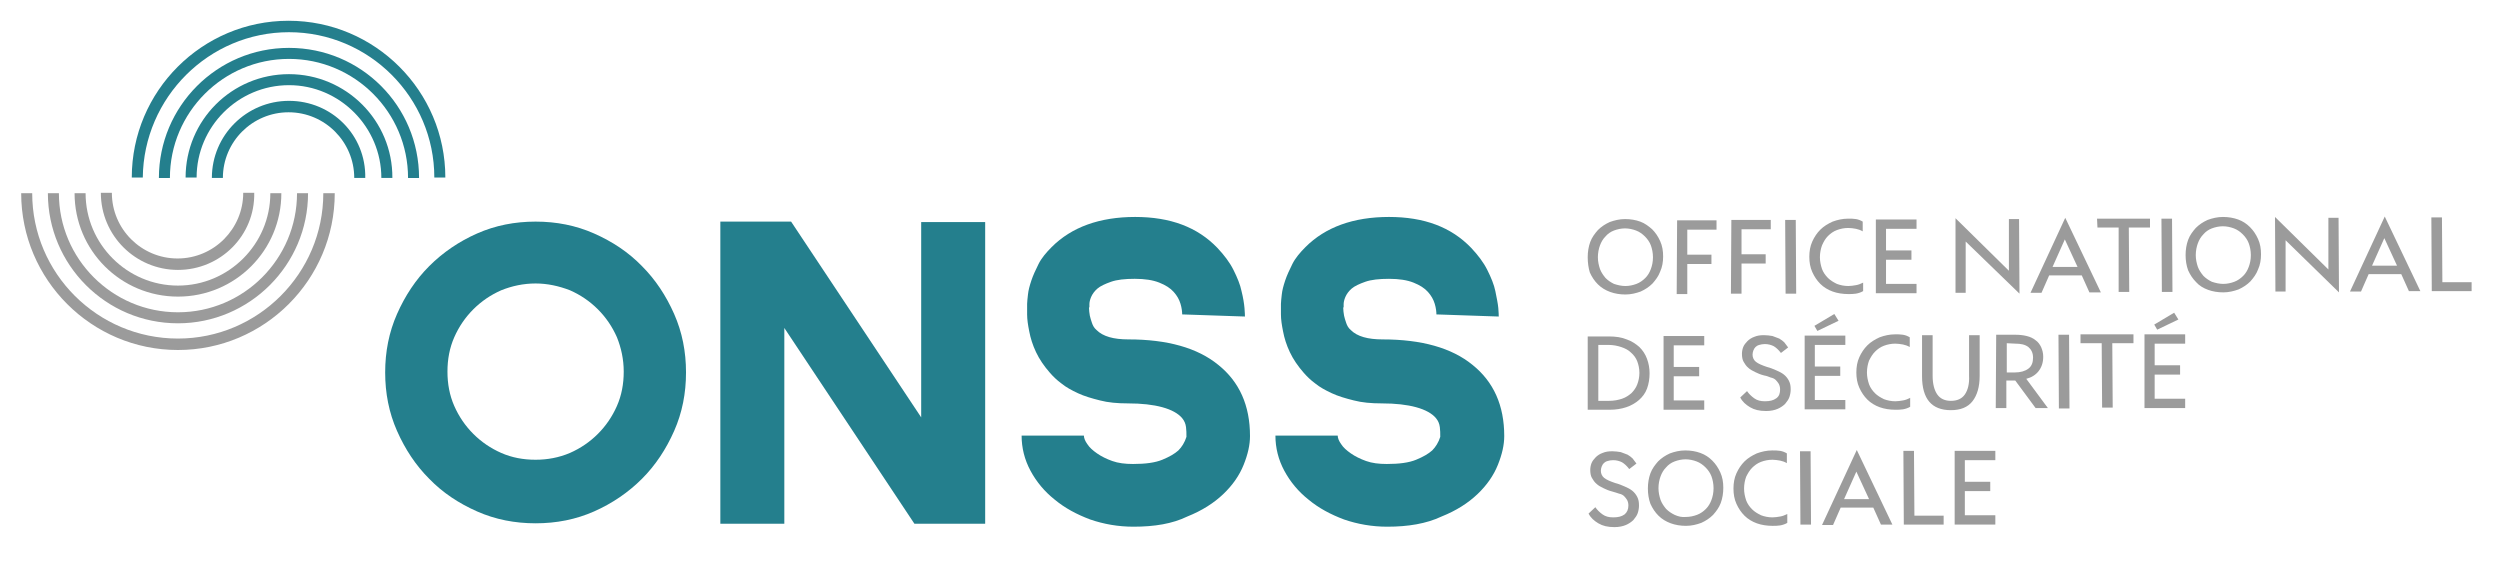 <?xml version="1.0" encoding="utf-8"?>
<!-- Generator: Adobe Illustrator 24.3.0, SVG Export Plug-In . SVG Version: 6.00 Build 0)  -->
<svg version="1.1" id="Layer_2" xmlns="http://www.w3.org/2000/svg" xmlns:xlink="http://www.w3.org/1999/xlink" x="0px" y="0px"
	 viewBox="0 0 590 136" style="enable-background:new 0 0 590 136;" xml:space="preserve">
<style type="text/css">
	.st0{fill:#9B9B9B;}
	.st1{fill:#247F8D;}
</style>
<g>
	<g>
		<path class="st1" d="M68.2,23.8c-10,0-18.2,8.1-18.2,18.2h2.6c0-8.6,7-15.5,15.5-15.5c8.6,0,15.5,7,15.5,15.5h2.6
			C86.4,31.9,78.3,23.8,68.2,23.8z"/>
		<path class="st1" d="M68.2,7.6c18.9,0,34.3,15.4,34.3,34.3h2.6c0-20.4-16.6-37-37-37c-20.4,0-37,16.6-37,37h2.6
			C33.9,23,49.3,7.6,68.2,7.6z"/>
		<path class="st1" d="M68.2,17.5c-13.5,0-24.4,10.9-24.4,24.4h2.6c0-12,9.8-21.8,21.8-21.8S90,30,90,42h2.6
			C92.7,28.5,81.7,17.5,68.2,17.5z"/>
		<path class="st1" d="M68.2,11.3c-17,0-30.7,13.8-30.7,30.7h2.6c0-15.5,12.6-28.1,28.1-28.1c15.5,0,28.1,12.6,28.1,28.1h2.6
			C98.9,25,85.2,11.3,68.2,11.3z"/>
	</g>
	<g>
		<path class="st0" d="M42,63.7c-10,0-18.2-8.1-18.2-18.2h2.6c0,8.6,7,15.5,15.5,15.5c8.6,0,15.5-7,15.5-15.5h2.6
			C60.2,55.6,52,63.7,42,63.7z"/>
		<path class="st0" d="M42,79.9c18.9,0,34.3-15.4,34.3-34.3H79c0,20.4-16.6,37-37,37c-20.4,0-37-16.6-37-37h2.6
			C7.6,64.5,23,79.9,42,79.9z"/>
		<path class="st0" d="M42,70c-13.5,0-24.4-10.9-24.4-24.4h2.6c0,12,9.8,21.8,21.8,21.8s21.8-9.8,21.8-21.8h2.6
			C66.4,59.1,55.5,70,42,70z"/>
		<path class="st0" d="M42,76.3c-17,0-30.7-13.8-30.7-30.7h2.6c0,15.5,12.6,28.1,28.1,28.1c15.5,0,28.1-12.6,28.1-28.1h2.6
			C72.7,62.5,58.9,76.3,42,76.3z"/>
	</g>
</g>
<g>
	<path class="st1" d="M126.4,123.5c-4.9,0-9.5-0.9-13.8-2.8c-4.3-1.9-8.1-4.4-11.3-7.7c-3.2-3.2-5.7-7-7.6-11.3
		c-1.9-4.3-2.8-8.9-2.8-13.8c0-4.9,0.9-9.5,2.8-13.8c1.9-4.3,4.4-8.1,7.6-11.3c3.2-3.2,7-5.8,11.3-7.7c4.3-1.9,8.9-2.8,13.8-2.8
		c4.9,0,9.5,0.9,13.8,2.8c4.3,1.9,8.1,4.4,11.3,7.7c3.2,3.2,5.7,7,7.6,11.3c1.9,4.3,2.8,8.9,2.8,13.8c0,4.9-0.9,9.5-2.8,13.8
		c-1.9,4.3-4.4,8.1-7.6,11.3c-3.2,3.2-7,5.8-11.3,7.7C135.9,122.6,131.3,123.5,126.4,123.5z M126.4,66.9c-2.9,0-5.6,0.6-8.1,1.6
		c-2.5,1.1-4.7,2.6-6.6,4.5c-1.9,1.9-3.4,4.1-4.5,6.6c-1.1,2.5-1.6,5.2-1.6,8.1c0,2.9,0.5,5.6,1.6,8.1c1.1,2.5,2.6,4.7,4.5,6.6
		c1.9,1.9,4.1,3.4,6.6,4.5c2.5,1.1,5.2,1.6,8.1,1.6c2.8,0,5.5-0.5,8.1-1.6c2.5-1.1,4.7-2.6,6.6-4.5c1.9-1.9,3.4-4.1,4.5-6.6
		c1.1-2.5,1.6-5.2,1.6-8.1c0-2.9-0.6-5.6-1.6-8.1c-1.1-2.5-2.6-4.7-4.5-6.6c-1.9-1.9-4.1-3.4-6.6-4.5
		C131.9,67.5,129.2,66.9,126.4,66.9z"/>
	<path class="st1" d="M217.4,52.4h15.1v71.2h-16.7l-30.7-46.2v46.2H170V52.3h16.7l30.7,46.2V52.4z"/>
	<path class="st1" d="M267.5,124.3c-3.6,0-7-0.6-10.2-1.7c-3.2-1.2-6-2.7-8.4-4.7c-2.4-1.9-4.3-4.2-5.7-6.8
		c-1.4-2.6-2.1-5.4-2.1-8.3h14.7c0,0.6,0.3,1.3,0.8,2c0.5,0.8,1.3,1.5,2.3,2.2c1,0.7,2.2,1.3,3.6,1.8c1.4,0.5,3,0.7,4.9,0.7
		c2.9,0,5.2-0.3,6.9-1c1.7-0.7,2.9-1.4,3.8-2.2c0.8-0.8,1.5-1.9,1.9-3.2c0-0.8,0-1.6-0.1-2.3c-0.1-0.8-0.4-1.5-0.9-2.1
		c-0.9-1.1-2.5-2-4.7-2.6c-2.2-0.6-4.9-0.9-8.1-0.9c-2.5,0-4.7-0.2-6.6-0.7c-2-0.5-3.7-1-5.2-1.7c-1.5-0.7-2.8-1.4-3.9-2.3
		c-1.1-0.8-2-1.7-2.7-2.5c-1.4-1.6-2.5-3.2-3.3-4.9c-0.8-1.7-1.3-3.3-1.6-4.9c-0.3-1.5-0.5-2.8-0.5-4c0-1.1,0-2,0-2.5
		c0-0.5,0.1-1.2,0.2-2.2c0.1-1,0.4-2.1,0.8-3.3c0.4-1.2,1-2.5,1.7-3.9c0.7-1.4,1.8-2.7,3.1-4c4.7-4.7,11.3-7.1,19.7-7.1
		c8.3,0,14.7,2.4,19.4,7.3c1.6,1.7,2.9,3.4,3.8,5.2c0.9,1.8,1.6,3.5,1.9,5c0.4,1.6,0.6,2.9,0.7,4c0.1,1.1,0.1,1.8,0.1,2L279,74.2
		v0.2c0-0.8-0.1-1.7-0.4-2.7c-0.3-1-0.8-1.9-1.6-2.8c-0.8-0.9-1.9-1.6-3.4-2.2c-1.5-0.6-3.4-0.9-5.8-0.9c-2.3,0-4.2,0.2-5.6,0.7
		c-1.4,0.5-2.5,1-3.2,1.6c-0.7,0.6-1.2,1.3-1.5,2c-0.3,0.7-0.4,1.3-0.4,1.7v0.7l-0.1,0.1c0,0.6,0.1,1.3,0.2,1.9
		c0.1,0.5,0.3,1.1,0.5,1.7c0.2,0.6,0.5,1.2,1.1,1.7c1.5,1.5,4,2.2,7.5,2.2c9.2,0,16.3,2,21.2,6c5,4,7.5,9.6,7.5,16.8
		c0,2.1-0.5,4.3-1.5,6.8c-1,2.5-2.6,4.8-4.8,6.9c-2.2,2.1-5,3.9-8.5,5.3C276.7,123.6,272.5,124.3,267.5,124.3z"/>
	<path class="st1" d="M327.4,124.3c-3.6,0-7-0.6-10.2-1.7c-3.2-1.2-6-2.7-8.4-4.7c-2.4-1.9-4.3-4.2-5.7-6.8
		c-1.4-2.6-2.1-5.4-2.1-8.3h14.7c0,0.6,0.3,1.3,0.8,2c0.5,0.8,1.3,1.5,2.3,2.2c1,0.7,2.2,1.3,3.6,1.8c1.4,0.5,3,0.7,4.9,0.7
		c2.9,0,5.2-0.3,6.9-1c1.7-0.7,2.9-1.4,3.8-2.2c0.8-0.8,1.5-1.9,1.9-3.2c0-0.8,0-1.6-0.1-2.3c-0.1-0.8-0.4-1.5-0.9-2.1
		c-0.9-1.1-2.5-2-4.7-2.6c-2.2-0.6-4.9-0.9-8.1-0.9c-2.5,0-4.7-0.2-6.6-0.7c-2-0.5-3.7-1-5.2-1.7c-1.5-0.7-2.8-1.4-3.9-2.3
		c-1.1-0.8-2-1.7-2.7-2.5c-1.4-1.6-2.5-3.2-3.3-4.9c-0.8-1.7-1.3-3.3-1.6-4.9c-0.3-1.5-0.5-2.8-0.5-4c0-1.1,0-2,0-2.5
		c0-0.5,0.1-1.2,0.2-2.2c0.1-1,0.4-2.1,0.8-3.3c0.4-1.2,1-2.5,1.7-3.9c0.7-1.4,1.8-2.7,3.1-4c4.7-4.7,11.3-7.1,19.7-7.1
		c8.3,0,14.7,2.4,19.4,7.3c1.6,1.7,2.9,3.4,3.8,5.2c0.9,1.8,1.6,3.5,1.9,5s0.6,2.9,0.7,4c0.1,1.1,0.1,1.8,0.1,2l-14.7-0.5v0.2
		c0-0.8-0.1-1.7-0.4-2.7c-0.3-1-0.8-1.9-1.6-2.8c-0.8-0.9-1.9-1.6-3.4-2.2c-1.5-0.6-3.4-0.9-5.8-0.9c-2.3,0-4.2,0.2-5.6,0.7
		c-1.4,0.5-2.5,1-3.2,1.6c-0.7,0.6-1.2,1.3-1.5,2c-0.3,0.7-0.4,1.3-0.4,1.7v0.7l-0.1,0.1c0,0.6,0.1,1.3,0.2,1.9
		c0.1,0.5,0.3,1.1,0.5,1.7c0.2,0.6,0.5,1.2,1.1,1.7c1.5,1.5,4,2.2,7.5,2.2c9.2,0,16.3,2,21.2,6c5,4,7.5,9.6,7.5,16.8
		c0,2.1-0.5,4.3-1.5,6.8c-1,2.5-2.6,4.8-4.8,6.9c-2.2,2.1-5,3.9-8.5,5.3C336.6,123.6,332.3,124.3,327.4,124.3z"/>
</g>
<g>
	<g>
		<path class="st0" d="M374.7,60.7c0-1.3,0.2-2.5,0.6-3.6c0.4-1.1,1.1-2,1.8-2.8c0.8-0.8,1.7-1.4,2.8-1.9c1.1-0.4,2.3-0.7,3.6-0.7
			c1.3,0,2.5,0.2,3.6,0.6c1.1,0.4,2,1.1,2.8,1.8c0.8,0.8,1.4,1.7,1.9,2.8c0.5,1.1,0.7,2.3,0.7,3.6c0,1.3-0.2,2.5-0.7,3.6
			c-0.4,1.1-1.1,2-1.8,2.8c-0.8,0.8-1.7,1.4-2.8,1.9c-1.1,0.4-2.3,0.7-3.6,0.7c-1.3,0-2.5-0.2-3.6-0.6c-1.1-0.4-2.1-1-2.9-1.8
			c-0.8-0.8-1.4-1.7-1.9-2.8C374.9,63.3,374.7,62.1,374.7,60.7z M383.6,67.5c0.9,0,1.8-0.2,2.6-0.5c0.8-0.3,1.5-0.8,2.1-1.4
			c0.6-0.6,1-1.3,1.3-2.1c0.3-0.8,0.5-1.7,0.5-2.8c0-1-0.2-2-0.5-2.8c-0.3-0.8-0.8-1.5-1.4-2.1c-0.6-0.6-1.3-1.1-2.1-1.4
			c-0.8-0.3-1.7-0.5-2.6-0.5c-0.9,0-1.8,0.2-2.6,0.5c-0.8,0.3-1.5,0.8-2,1.4c-0.6,0.6-1,1.3-1.3,2.1c-0.3,0.8-0.5,1.8-0.5,2.8
			c0,1,0.2,1.9,0.5,2.8c0.3,0.8,0.8,1.5,1.3,2.1c0.6,0.6,1.2,1,2,1.4C381.8,67.3,382.7,67.5,383.6,67.5z"/>
		<path class="st0" d="M395.8,52l9.3,0l0,2.2l-6.9,0l0,5.9l5.7,0l0,2.2l-5.7,0l0,7.1l-2.5,0L395.8,52z"/>
		<path class="st0" d="M408.6,51.9l9.3,0l0,2.2l-6.9,0l0,5.9l5.7,0l0,2.2l-5.7,0l0,7.1l-2.5,0L408.6,51.9z"/>
		<path class="st0" d="M421.3,51.9l2.5,0l0.1,17.4l-2.5,0L421.3,51.9z"/>
		<path class="st0" d="M439.7,68.7c-0.5,0.3-1.1,0.5-1.7,0.6c-0.6,0.1-1.2,0.1-1.8,0.1c-1.3,0-2.6-0.2-3.7-0.6
			c-1.1-0.4-2.1-1-2.9-1.8c-0.8-0.8-1.4-1.7-1.9-2.8c-0.5-1.1-0.7-2.3-0.7-3.6c0-1.3,0.2-2.5,0.7-3.6c0.5-1.1,1.1-2,1.9-2.8
			c0.8-0.8,1.8-1.4,2.9-1.9c1.1-0.4,2.3-0.7,3.7-0.7c0.6,0,1.2,0,1.8,0.1c0.6,0.1,1.1,0.3,1.6,0.6l0,2.3c-0.5-0.3-1.1-0.5-1.6-0.6
			c-0.6-0.1-1.2-0.2-1.8-0.2c-1,0-1.9,0.2-2.7,0.5c-0.8,0.3-1.5,0.8-2.1,1.4c-0.6,0.6-1,1.3-1.4,2.2c-0.3,0.8-0.5,1.8-0.5,2.8
			c0,1,0.2,1.9,0.5,2.8c0.3,0.8,0.8,1.5,1.4,2.1c0.6,0.6,1.3,1,2.1,1.4c0.8,0.3,1.7,0.5,2.7,0.5c0.6,0,1.2-0.1,1.8-0.2
			c0.6-0.1,1.1-0.3,1.7-0.6L439.7,68.7z"/>
		<path class="st0" d="M442.7,51.8l9.6,0l0,2.2l-7.2,0l0,5.1l6,0l0,2.2l-6,0l0,5.7l7.2,0l0,2.2l-9.6,0L442.7,51.8z"/>
		<path class="st0" d="M461.5,51.5l12.6,12.4l0-12.2l2.4,0l0.1,17.6L463.9,57l0,12.1l-2.4,0L461.5,51.5z"/>
		<path class="st0" d="M487.4,51.4l8.4,17.6l-2.7,0l-1.8-4l-7.7,0l-1.8,4.1l-2.6,0L487.4,51.4z M484.4,63l5.9,0l-3-6.5L484.4,63z"/>
		<path class="st0" d="M494.9,51.6l12.5,0l0,2.1l-5,0l0.1,15.2l-2.5,0L500,53.7l-5,0L494.9,51.6z"/>
		<path class="st0" d="M510.1,51.6l2.5,0l0.1,17.3l-2.5,0L510.1,51.6z"/>
		<path class="st0" d="M515.8,60.2c0-1.3,0.2-2.5,0.6-3.6c0.4-1.1,1.1-2,1.8-2.8c0.8-0.8,1.7-1.4,2.8-1.9c1.1-0.4,2.3-0.7,3.6-0.7
			c1.3,0,2.5,0.2,3.6,0.6c1.1,0.4,2,1,2.8,1.8c0.8,0.8,1.4,1.7,1.9,2.8c0.5,1.1,0.7,2.3,0.7,3.6c0,1.3-0.2,2.5-0.7,3.6
			c-0.4,1.1-1.1,2-1.8,2.8c-0.8,0.8-1.7,1.4-2.8,1.9c-1.1,0.4-2.3,0.7-3.6,0.7c-1.3,0-2.5-0.2-3.6-0.6c-1.1-0.4-2.1-1-2.8-1.8
			c-0.8-0.8-1.4-1.7-1.9-2.8C516,62.7,515.8,61.5,515.8,60.2z M524.7,67c0.9,0,1.8-0.2,2.6-0.5c0.8-0.3,1.5-0.8,2.1-1.4
			c0.6-0.6,1-1.3,1.3-2.1c0.3-0.8,0.5-1.7,0.5-2.8c0-1-0.2-2-0.5-2.8c-0.3-0.8-0.8-1.5-1.4-2.1c-0.6-0.6-1.3-1.1-2.1-1.4
			c-0.8-0.3-1.7-0.5-2.6-0.5c-0.9,0-1.8,0.2-2.6,0.5c-0.8,0.3-1.5,0.8-2,1.4c-0.6,0.6-1,1.3-1.3,2.1c-0.3,0.8-0.5,1.8-0.5,2.8
			c0,1,0.2,1.9,0.5,2.8c0.3,0.8,0.8,1.5,1.3,2.1c0.6,0.6,1.2,1,2,1.4C522.9,66.8,523.8,67,524.7,67z"/>
		<path class="st0" d="M536.9,51.2l12.6,12.4l0-12.2l2.4,0l0.1,17.6l-12.6-12.3l0,12.1l-2.4,0L536.9,51.2z"/>
		<path class="st0" d="M562.8,51.1l8.4,17.6l-2.7,0l-1.8-4l-7.7,0l-1.8,4.1l-2.6,0L562.8,51.1z M559.8,62.7l5.9,0l-3-6.5L559.8,62.7
			z"/>
		<path class="st0" d="M573.8,51.3l2.5,0l0.1,15.3l6.9,0l0,2.1l-9.4,0L573.8,51.3z"/>
	</g>
	<g>
		<path class="st0" d="M374.7,79.4l5,0c1.6,0,3,0.2,4.2,0.7c1.2,0.4,2.2,1.1,3,1.8c0.8,0.8,1.4,1.7,1.8,2.8c0.4,1.1,0.6,2.2,0.6,3.4
			c0,1.3-0.2,2.5-0.6,3.6c-0.4,1.1-1.1,2-1.9,2.7c-0.8,0.7-1.8,1.3-3,1.7c-1.2,0.4-2.5,0.6-3.9,0.6l-5.2,0L374.7,79.4z M377.2,81.4
			l0,13.2l2.5,0c1.2,0,2.2-0.2,3.1-0.5c0.9-0.3,1.6-0.8,2.2-1.3c0.6-0.6,1.1-1.3,1.4-2.1c0.3-0.8,0.5-1.7,0.5-2.7
			c0-1-0.2-1.9-0.5-2.7c-0.3-0.8-0.8-1.5-1.5-2.1c-0.6-0.6-1.4-1-2.3-1.3c-0.9-0.3-1.9-0.5-3-0.5L377.2,81.4z"/>
		<path class="st0" d="M392.6,79.3l9.6,0l0,2.2l-7.2,0l0,5.1l6,0l0,2.2l-6,0l0,5.7l7.2,0l0,2.2l-9.6,0L392.6,79.3z"/>
		<path class="st0" d="M412.3,92.3c0.4,0.6,1,1.2,1.7,1.7c0.7,0.5,1.5,0.7,2.5,0.7c1.2,0,2-0.2,2.7-0.7s0.9-1.2,0.9-2.1
			c0-0.5-0.1-0.9-0.3-1.3c-0.2-0.3-0.4-0.6-0.7-0.9c-0.3-0.3-0.7-0.5-1.2-0.6c-0.5-0.2-1-0.4-1.6-0.5c-0.8-0.2-1.5-0.5-2.1-0.8
			c-0.6-0.3-1.2-0.6-1.6-1c-0.5-0.4-0.8-0.9-1.1-1.4c-0.3-0.5-0.4-1.2-0.4-1.9c0-0.5,0.1-1.1,0.3-1.6c0.2-0.5,0.6-1,1-1.4
			c0.4-0.4,1-0.8,1.6-1c0.7-0.3,1.4-0.4,2.3-0.4c0.7,0,1.4,0.1,2,0.2c0.6,0.2,1.1,0.4,1.6,0.6c0.5,0.3,0.9,0.6,1.2,0.9
			c0.3,0.4,0.6,0.8,0.9,1.2l-1.7,1.3c-0.6-0.8-1.2-1.3-1.7-1.6c-0.6-0.3-1.3-0.5-2.1-0.5c-0.5,0-1,0.1-1.3,0.2
			c-0.4,0.1-0.7,0.3-0.9,0.5c-0.2,0.2-0.4,0.5-0.5,0.8c-0.1,0.3-0.2,0.6-0.2,1c0,0.7,0.3,1.3,0.8,1.7c0.5,0.4,1.4,0.8,2.6,1.2
			c0.8,0.2,1.5,0.5,2.2,0.8c0.7,0.3,1.3,0.6,1.8,1c0.5,0.4,0.9,0.9,1.2,1.5c0.3,0.6,0.4,1.2,0.4,2c0,0.6-0.1,1.2-0.3,1.8
			c-0.2,0.6-0.6,1.1-1,1.6c-0.5,0.5-1.1,0.9-1.8,1.2c-0.7,0.3-1.6,0.5-2.7,0.5c-1.6,0-2.8-0.3-3.8-0.9c-1-0.6-1.8-1.3-2.3-2.3
			L412.3,92.3z"/>
		<path class="st0" d="M425.9,79.2l9.6,0l0,2.2l-7.2,0l0,5.1l6,0l0,2.2l-6,0l0,5.7l7.2,0l0,2.2l-9.6,0L425.9,79.2z M428.2,76.9
			l4.7-2.8l1,1.6l-5,2.4L428.2,76.9z"/>
		<path class="st0" d="M450.8,96c-0.5,0.3-1.1,0.5-1.7,0.6c-0.6,0.1-1.2,0.1-1.8,0.1c-1.3,0-2.6-0.2-3.7-0.6c-1.1-0.4-2.1-1-2.9-1.8
			c-0.8-0.8-1.4-1.7-1.9-2.8c-0.5-1.1-0.7-2.3-0.7-3.6c0-1.3,0.2-2.5,0.7-3.6c0.5-1.1,1.1-2,1.9-2.8c0.8-0.8,1.8-1.4,2.9-1.9
			c1.1-0.4,2.3-0.7,3.7-0.7c0.6,0,1.2,0,1.8,0.1c0.6,0.1,1.1,0.3,1.6,0.6l0,2.3c-0.5-0.3-1.1-0.5-1.6-0.6c-0.6-0.1-1.2-0.2-1.8-0.2
			c-1,0-1.9,0.2-2.7,0.5c-0.8,0.3-1.5,0.8-2.1,1.4c-0.6,0.6-1,1.3-1.4,2.1c-0.3,0.8-0.5,1.8-0.5,2.8c0,1,0.2,1.9,0.5,2.8
			c0.3,0.8,0.8,1.5,1.4,2.1c0.6,0.6,1.3,1,2.1,1.4c0.8,0.3,1.7,0.5,2.7,0.5c0.6,0,1.2-0.1,1.8-0.2c0.6-0.1,1.1-0.3,1.7-0.6L450.8,96
			z"/>
		<path class="st0" d="M453.6,79.1l2.5,0l0,9.6c0,1.9,0.4,3.4,1.1,4.4s1.8,1.5,3.2,1.5c1.5,0,2.6-0.5,3.3-1.5c0.7-1,1.1-2.5,1-4.4
			l0-9.6l2.5,0l0,9.6c0,2.6-0.6,4.6-1.7,6c-1.1,1.4-2.8,2.1-5.1,2.1c-2.3,0-4-0.7-5.1-2c-1.1-1.3-1.7-3.3-1.7-6L453.6,79.1z"/>
		<path class="st0" d="M471.1,79l4.5,0c1,0,1.9,0.1,2.7,0.3c0.8,0.2,1.5,0.5,2.1,1c0.6,0.4,1,1,1.3,1.6c0.3,0.7,0.5,1.4,0.5,2.3
			c0,1.4-0.4,2.5-1.1,3.4c-0.7,0.9-1.7,1.5-2.9,1.8l5.1,6.9l-2.9,0l-4.8-6.5l-0.4,0l-1.7,0l0,6.5l-2.5,0L471.1,79z M473.6,81l0,6.9
			l1.9,0c1.3,0,2.4-0.3,3.2-0.9c0.8-0.6,1.1-1.5,1.1-2.6c0-1.1-0.4-1.9-1.1-2.5c-0.8-0.6-1.8-0.8-3.1-0.8L473.6,81z"/>
		<path class="st0" d="M485.8,79l2.5,0l0.1,17.4l-2.5,0L485.8,79z"/>
		<path class="st0" d="M491,78.9l12.5,0l0,2.1l-5,0l0.1,15.2l-2.5,0L496,81l-5,0L491,78.9z"/>
		<path class="st0" d="M506.1,78.9l9.6,0l0,2.2l-7.2,0l0,5.1l6,0l0,2.2l-6,0l0,5.7l7.2,0l0,2.2l-9.6,0L506.1,78.9z M508.4,76.6
			l4.7-2.8l1,1.6l-5,2.4L508.4,76.6z"/>
	</g>
	<g>
		<path class="st0" d="M376.5,119.7c0.4,0.6,1,1.2,1.7,1.7c0.7,0.5,1.5,0.7,2.5,0.7c1.2,0,2-0.2,2.7-0.7c0.6-0.5,0.9-1.2,0.9-2.1
			c0-0.5-0.1-0.9-0.3-1.3c-0.2-0.3-0.4-0.6-0.7-0.9s-0.7-0.5-1.2-0.6c-0.5-0.2-1-0.3-1.6-0.5c-0.8-0.2-1.5-0.5-2.1-0.8
			s-1.2-0.6-1.6-1c-0.5-0.4-0.8-0.9-1.1-1.4c-0.3-0.5-0.4-1.2-0.4-1.9c0-0.5,0.1-1.1,0.3-1.6c0.2-0.5,0.6-1,1-1.4
			c0.4-0.4,1-0.8,1.6-1c0.7-0.3,1.4-0.4,2.3-0.4c0.7,0,1.4,0.1,2,0.2c0.6,0.2,1.1,0.4,1.6,0.6c0.5,0.3,0.9,0.6,1.2,0.9
			c0.3,0.4,0.6,0.8,0.9,1.2l-1.7,1.3c-0.6-0.8-1.2-1.3-1.7-1.6c-0.6-0.3-1.3-0.5-2.1-0.5c-0.5,0-1,0.1-1.3,0.2
			c-0.4,0.1-0.7,0.3-0.9,0.5c-0.2,0.2-0.4,0.5-0.5,0.8c-0.1,0.3-0.2,0.6-0.2,1c0,0.7,0.3,1.3,0.8,1.7c0.5,0.4,1.4,0.8,2.6,1.2
			c0.8,0.2,1.5,0.5,2.2,0.8c0.7,0.3,1.3,0.6,1.8,1c0.5,0.4,0.9,0.9,1.2,1.5s0.4,1.2,0.4,2c0,0.6-0.1,1.2-0.3,1.8
			c-0.2,0.6-0.6,1.1-1,1.6c-0.5,0.5-1.1,0.9-1.8,1.2s-1.6,0.5-2.7,0.5c-1.6,0-2.8-0.3-3.8-0.9c-1-0.6-1.8-1.3-2.3-2.3L376.5,119.7z"
			/>
		<path class="st0" d="M388.9,115.3c0-1.3,0.2-2.5,0.6-3.6c0.4-1.1,1.1-2,1.8-2.8c0.8-0.8,1.7-1.4,2.8-1.9c1.1-0.4,2.3-0.7,3.6-0.7
			c1.3,0,2.5,0.2,3.6,0.6c1.1,0.4,2,1,2.8,1.8c0.8,0.8,1.4,1.7,1.9,2.8c0.5,1.1,0.7,2.3,0.7,3.6c0,1.3-0.2,2.5-0.6,3.6
			c-0.4,1.1-1.1,2-1.8,2.8c-0.8,0.8-1.7,1.4-2.8,1.9c-1.1,0.4-2.3,0.7-3.6,0.7c-1.3,0-2.5-0.2-3.6-0.6c-1.1-0.4-2.1-1-2.9-1.8
			c-0.8-0.8-1.4-1.7-1.9-2.8C389.1,117.8,388.9,116.6,388.9,115.3z M397.9,122c0.9,0,1.8-0.2,2.6-0.5c0.8-0.3,1.5-0.8,2.1-1.4
			c0.6-0.6,1-1.3,1.3-2.1c0.3-0.8,0.5-1.7,0.5-2.8c0-1-0.2-2-0.5-2.8s-0.8-1.5-1.4-2.1c-0.6-0.6-1.3-1.1-2.1-1.4
			c-0.8-0.3-1.7-0.5-2.6-0.5c-0.9,0-1.8,0.2-2.6,0.5c-0.8,0.3-1.5,0.8-2,1.4c-0.6,0.6-1,1.3-1.3,2.1c-0.3,0.8-0.5,1.8-0.5,2.8
			c0,1,0.2,1.9,0.5,2.8c0.3,0.8,0.8,1.5,1.3,2.1c0.6,0.6,1.2,1,2,1.4C396.1,121.9,396.9,122.1,397.9,122z"/>
		<path class="st0" d="M421.8,123.4c-0.5,0.3-1.1,0.5-1.7,0.6c-0.6,0.1-1.2,0.1-1.8,0.1c-1.3,0-2.6-0.2-3.7-0.6
			c-1.1-0.4-2.1-1-2.9-1.8c-0.8-0.8-1.4-1.7-1.9-2.8c-0.5-1.1-0.7-2.3-0.7-3.6c0-1.3,0.2-2.5,0.7-3.6c0.5-1.1,1.1-2,1.9-2.8
			c0.8-0.8,1.8-1.4,2.9-1.9c1.1-0.4,2.3-0.7,3.7-0.7c0.6,0,1.2,0,1.8,0.1c0.6,0.1,1.1,0.3,1.6,0.6l0,2.3c-0.5-0.3-1.1-0.5-1.6-0.6
			c-0.6-0.1-1.2-0.2-1.8-0.2c-1,0-1.9,0.2-2.7,0.5c-0.8,0.3-1.5,0.8-2.1,1.4c-0.6,0.6-1,1.3-1.4,2.1c-0.3,0.8-0.5,1.8-0.5,2.8
			c0,1,0.2,1.9,0.5,2.8c0.3,0.8,0.8,1.5,1.4,2.1c0.6,0.6,1.3,1,2.1,1.4c0.8,0.3,1.7,0.5,2.7,0.5c0.6,0,1.2-0.1,1.8-0.2
			c0.6-0.1,1.1-0.3,1.7-0.6L421.8,123.4z"/>
		<path class="st0" d="M424.8,106.5l2.5,0l0.1,17.3l-2.5,0L424.8,106.5z"/>
		<path class="st0" d="M438.2,106.2l8.4,17.6l-2.7,0l-1.8-4l-7.7,0l-1.8,4.1l-2.6,0L438.2,106.2z M435.2,117.8l5.9,0l-3-6.5
			L435.2,117.8z"/>
		<path class="st0" d="M449.2,106.4l2.5,0l0.1,15.3l6.9,0l0,2.1l-9.4,0L449.2,106.4z"/>
		<path class="st0" d="M461.3,106.4l9.6,0l0,2.2l-7.2,0l0,5.1l6,0l0,2.2l-6,0l0,5.7l7.2,0l0,2.2l-9.6,0L461.3,106.4z"/>
	</g>
</g>
</svg>
